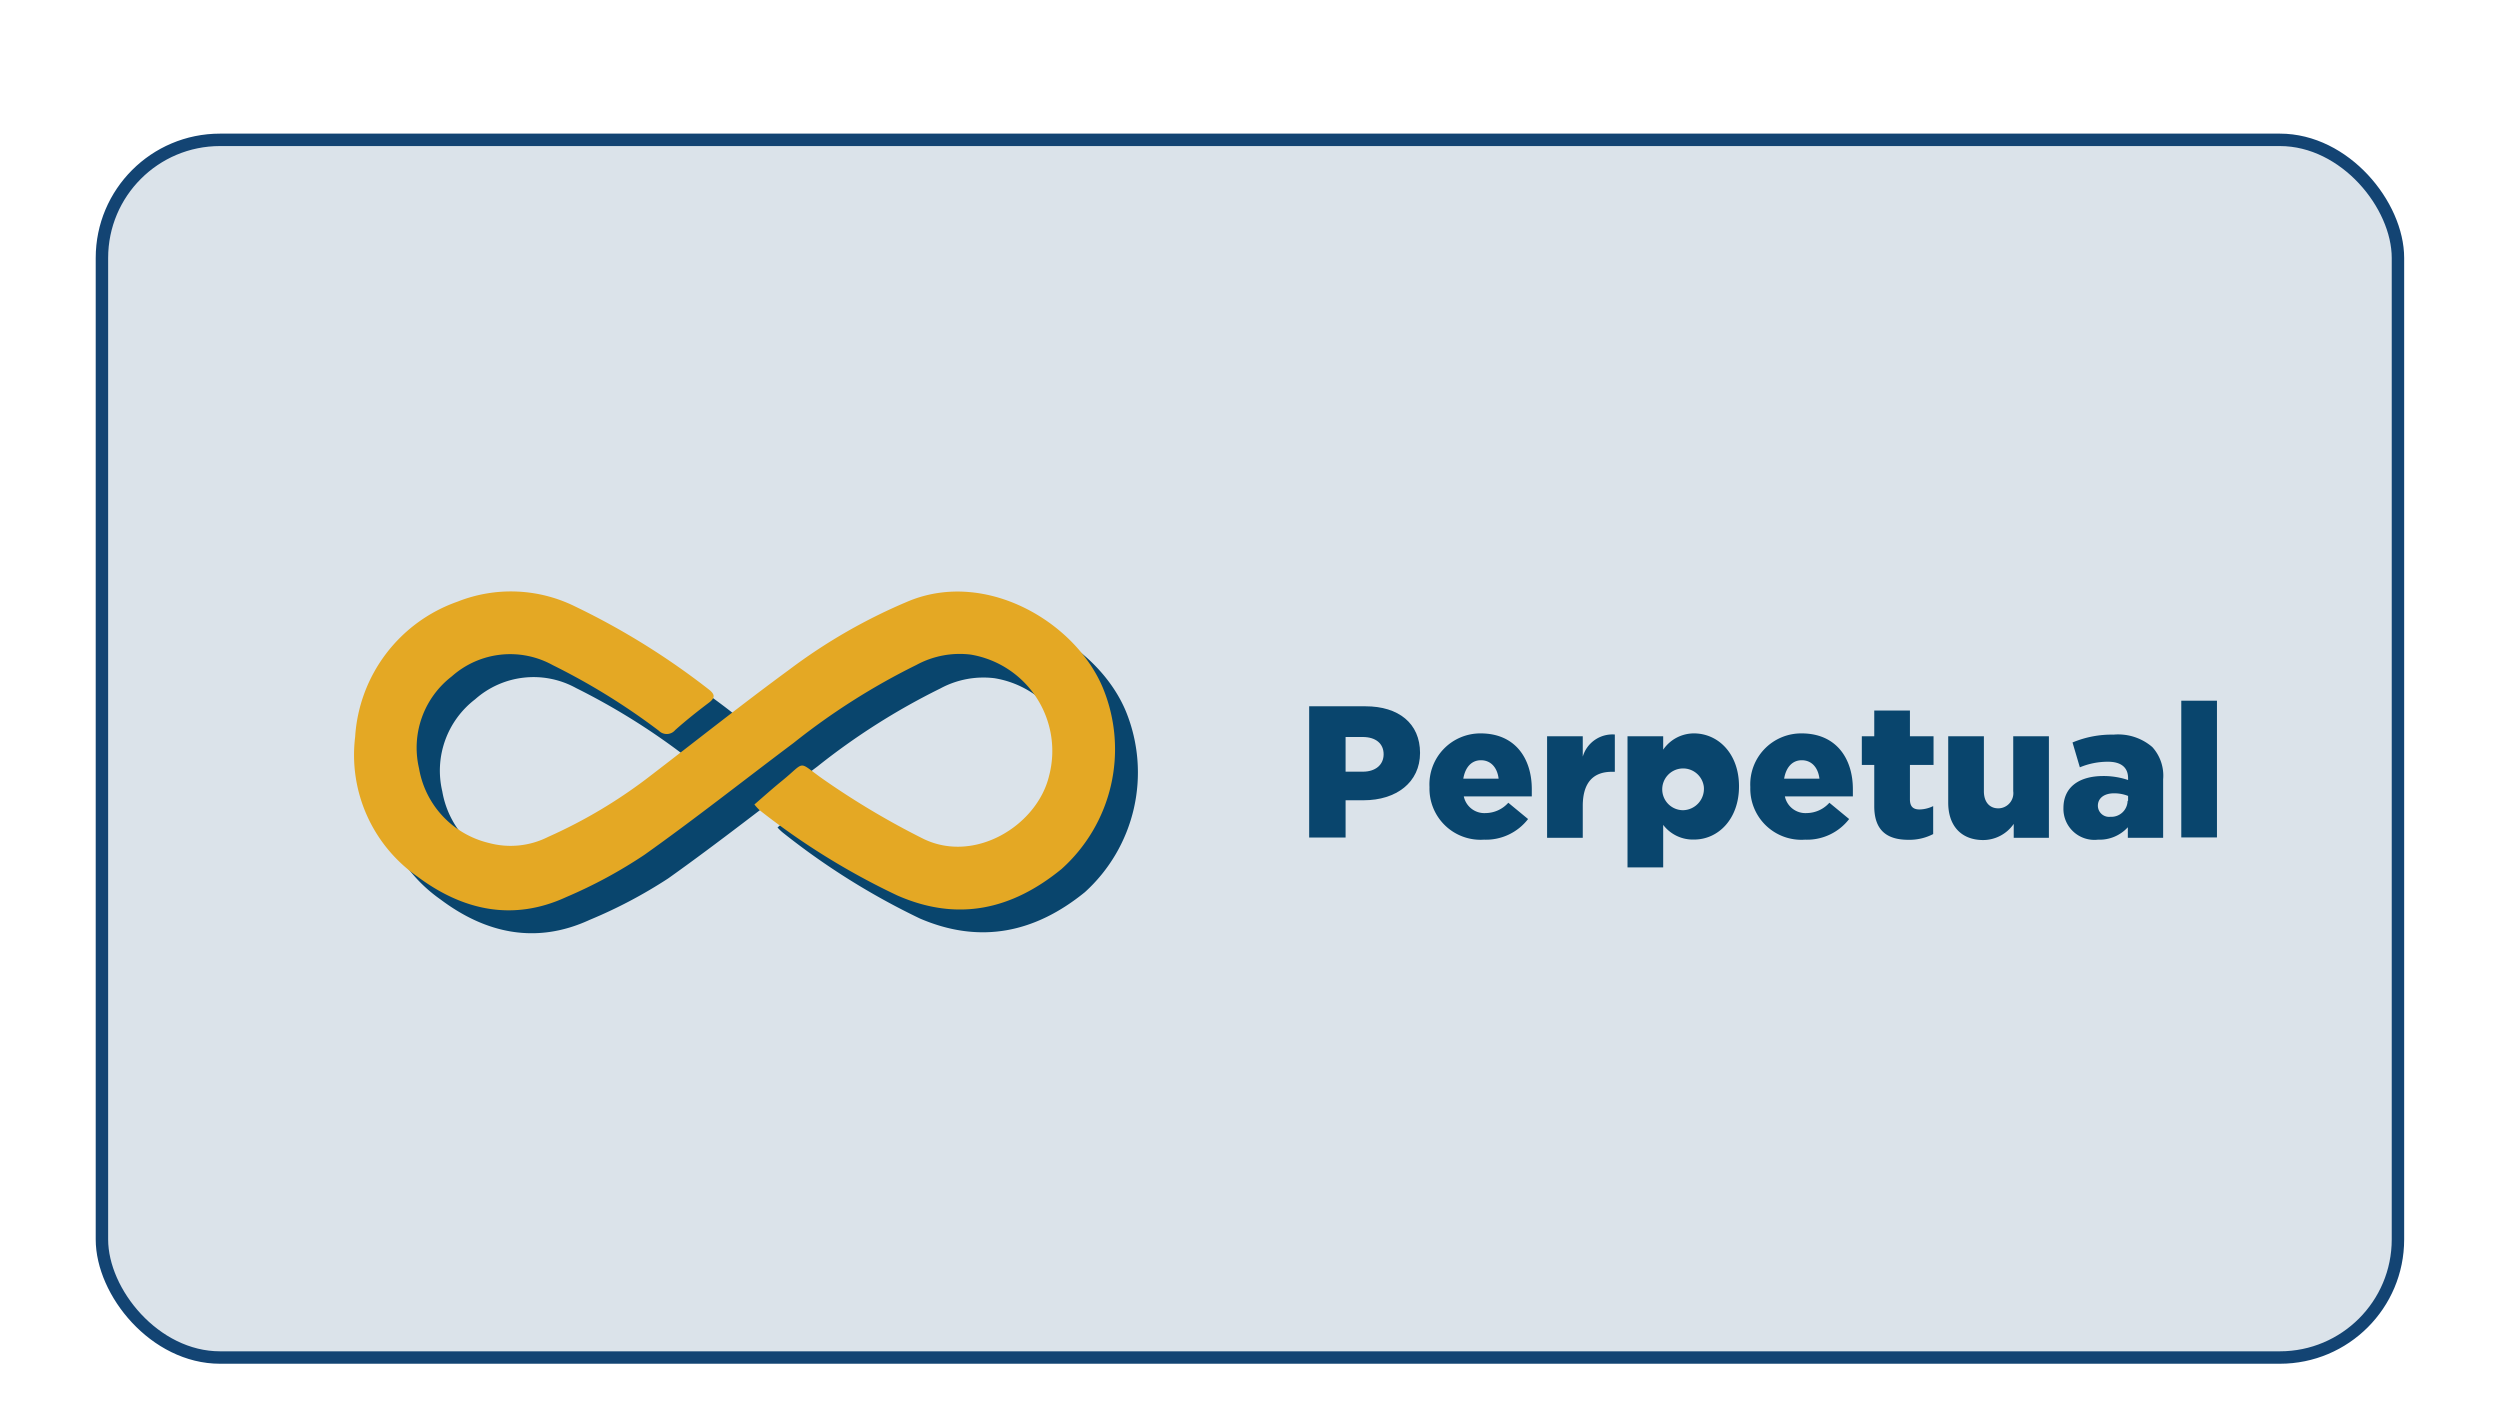 <svg xmlns="http://www.w3.org/2000/svg" id="Layer_1" data-name="Layer 1" viewBox="0 0 201.12 114.33"><defs><style>.cls-1{fill:#134473;opacity:0.15;}.cls-2{fill:none;stroke:#134473;stroke-miterlimit:10;}.cls-3{fill:#09456d;}.cls-4{fill:#e4a824;}.cls-5{isolation:isolate;}</style></defs><g id="Rectangle_1621" data-name="Rectangle 1621"><rect class="cls-1" x="7.96" y="11" width="185.2" height="98.45" rx="9.75"/><rect class="cls-2" x="8.2" y="11.25" width="184.71" height="97.96" rx="9.5"/></g><g id="Component_22_1" data-name="Component 22 1"><g id="Group_1280" data-name="Group 1280"><g id="Group_1277" data-name="Group 1277"><path id="Path_4741" data-name="Path 4741" class="cls-3" d="M62.55 66.57c.76-.65 1.49-1.3 2.24-1.92 1.95-1.59 1.18-1.6 3.27-.12a63.47 63.47.0 008 4.77c4.15 2.1 9.22-1 10.19-5A7.77 7.77.0 0080 54.56a7.29 7.29.0 00-4.36.83 54.58 54.58.0 00-9.89 6.28c-4 3-7.93 6.11-12 9A38.58 38.58.0 0147.44 74c-4.33 2-8.38 1.08-12-1.64a11.93 11.93.0 01-5-11.22 12.34 12.34.0 018.24-10.89 11.67 11.67.0 019.47.39 59.45 59.45.0 0110.71 6.65c.54.4.58.69.0 1.12-.91.69-1.81 1.41-2.67 2.17a.9.9.0 01-1.27.1l-.08-.07a54.2 54.2.0 00-8.5-5.26 7.08 7.08.0 00-8.12.91 7.23 7.23.0 00-2.64 7.4 7.47 7.47.0 005.6 6 6.68 6.68.0 004.79-.49 39.9 39.9.0 008.33-5c3.69-2.83 7.34-5.72 11.09-8.47A44.44 44.44.0 0175 50.19c6.25-2.52 13.42 1.78 15.59 7.07a13 13 0 01-3.31 14.51C83.31 75 78.9 76 74 73.89A57.91 57.91.0 0163 67 3.7 3.7.0 0162.55 66.57z"/></g><g id="Group_1279" data-name="Group 1279"><g id="Group_1278" data-name="Group 1278"><path id="Path_4742" data-name="Path 4742" class="cls-4" d="M60.69 64.72c.76-.66 1.49-1.31 2.24-1.92 1.95-1.59 1.18-1.6 3.27-.13a64.19 64.19.0 008 4.77c4.15 2.1 9.22-1 10.19-5a7.86 7.86.0 00-6.3-9.78 7.29 7.29.0 00-4.36.83 54.58 54.58.0 00-9.89 6.28c-4 3-7.93 6.11-12 9a38.32 38.32.0 01-6.27 3.39c-4.32 2-8.37 1.07-12-1.65a11.93 11.93.0 01-5-11.22 12.35 12.35.0 018.24-10.89 11.64 11.64.0 019.46.39 59.18 59.18.0 0110.72 6.65c.54.41.58.7.0 1.12-.91.69-1.82 1.41-2.67 2.17a.89.89.0 01-1.27.1l-.08-.07a53.41 53.41.0 00-8.5-5.25 7.07 7.07.0 00-8.12.9 7.24 7.24.0 00-2.64 7.4 7.45 7.45.0 005.6 6 6.69 6.69.0 004.78-.48 40.18 40.18.0 008.34-5c3.69-2.83 7.33-5.72 11.08-8.47a44.51 44.51.0 019.66-5.53c6.25-2.52 13.42 1.78 15.58 7.07A12.94 12.94.0 0185.4 69.91c-4 3.27-8.36 4.27-13.23 2.12A57.91 57.91.0 0161.1 65.17 4.38 4.38.0 0160.69 64.72z"/></g></g></g><g id="Perpetual_" data-name="Perpetual"><g class="cls-5"><path class="cls-3" d="M105.32 56.82h4.53c2.67.0 4.39 1.38 4.39 3.75s-1.91 3.81-4.54 3.81h-1.45v3h-2.93zm4.32 5.26c1 0 1.67-.54 1.67-1.4s-.63-1.39-1.69-1.39h-1.37v2.79z"/><path class="cls-3" d="M115 63.32A4.1 4.1.0 01119.11 59c2.83.0 4.12 2.07 4.12 4.48.0.18.0.39.0.59h-5.47a1.69 1.69.0 001.77 1.34 2.48 2.48.0 001.81-.83l1.59 1.31a4.28 4.28.0 01-3.55 1.66A4.11 4.11.0 01115 63.32zm5.56-.68c-.11-.91-.64-1.48-1.42-1.48s-1.27.59-1.42 1.48z"/><path class="cls-3" d="M124.46 59.23h2.87v1.64a2.49 2.49.0 012.58-1.78v3h-.24c-1.49.0-2.34.86-2.34 2.75V67.4h-2.87z"/><path class="cls-3" d="M130.93 59.23h2.87v1.08A3 3 0 01136.27 59c1.95.0 3.63 1.62 3.63 4.26s-1.68 4.28-3.61 4.28a3 3 0 01-2.49-1.18v3.42h-2.87zm6.14 4.06a1.68 1.68.0 10-1.67 1.89A1.72 1.72.0 00137.07 63.29z"/><path class="cls-3" d="M140.81 63.32A4.1 4.1.0 01144.93 59c2.83.0 4.13 2.07 4.13 4.48.0.18.0.39.0.59h-5.47a1.69 1.69.0 001.77 1.34 2.48 2.48.0 001.81-.83l1.59 1.31a4.28 4.28.0 01-3.55 1.66A4.11 4.11.0 01140.81 63.32zm5.56-.68c-.11-.91-.64-1.48-1.42-1.48s-1.27.59-1.42 1.48z"/><path class="cls-3" d="M150.78 64.86V61.54h-1V59.23h1V57.16h2.87v2.07h1.9v2.31h-1.9V64.3c0 .58.25.82.78.82a2.62 2.62.0 001.09-.27V67.1a4.15 4.15.0 01-2 .46C151.81 67.56 150.78 66.81 150.78 64.86z"/><path class="cls-3" d="M156.73 64.57V59.23h2.87v4.42c0 .89.47 1.38 1.16 1.38a1.22 1.22.0 001.2-1.38V59.23h2.87V67.4H162V66.28a3 3 0 01-2.45 1.3C157.77 67.58 156.73 66.43 156.73 64.57z"/><path class="cls-3" d="M166 65c0-1.7 1.29-2.57 3.2-2.57a6.18 6.18.0 012 .32v-.14c0-.85-.53-1.33-1.63-1.33a5.86 5.86.0 00-2.25.45l-.59-2a8.14 8.14.0 013.3-.63 4.21 4.21.0 013.12 1 3.42 3.42.0 01.87 2.6v4.7h-2.84v-.85a3.08 3.08.0 01-2.4 1A2.49 2.49.0 01166 65zm5.2-.59v-.38a3.06 3.06.0 00-1.12-.21c-.83.0-1.31.41-1.31 1a.9.9.0 001 .89A1.31 1.31.0 00171.16 64.44z"/><path class="cls-3" d="M175.48 56.37h2.87v11h-2.87z"/></g></g></g></svg>